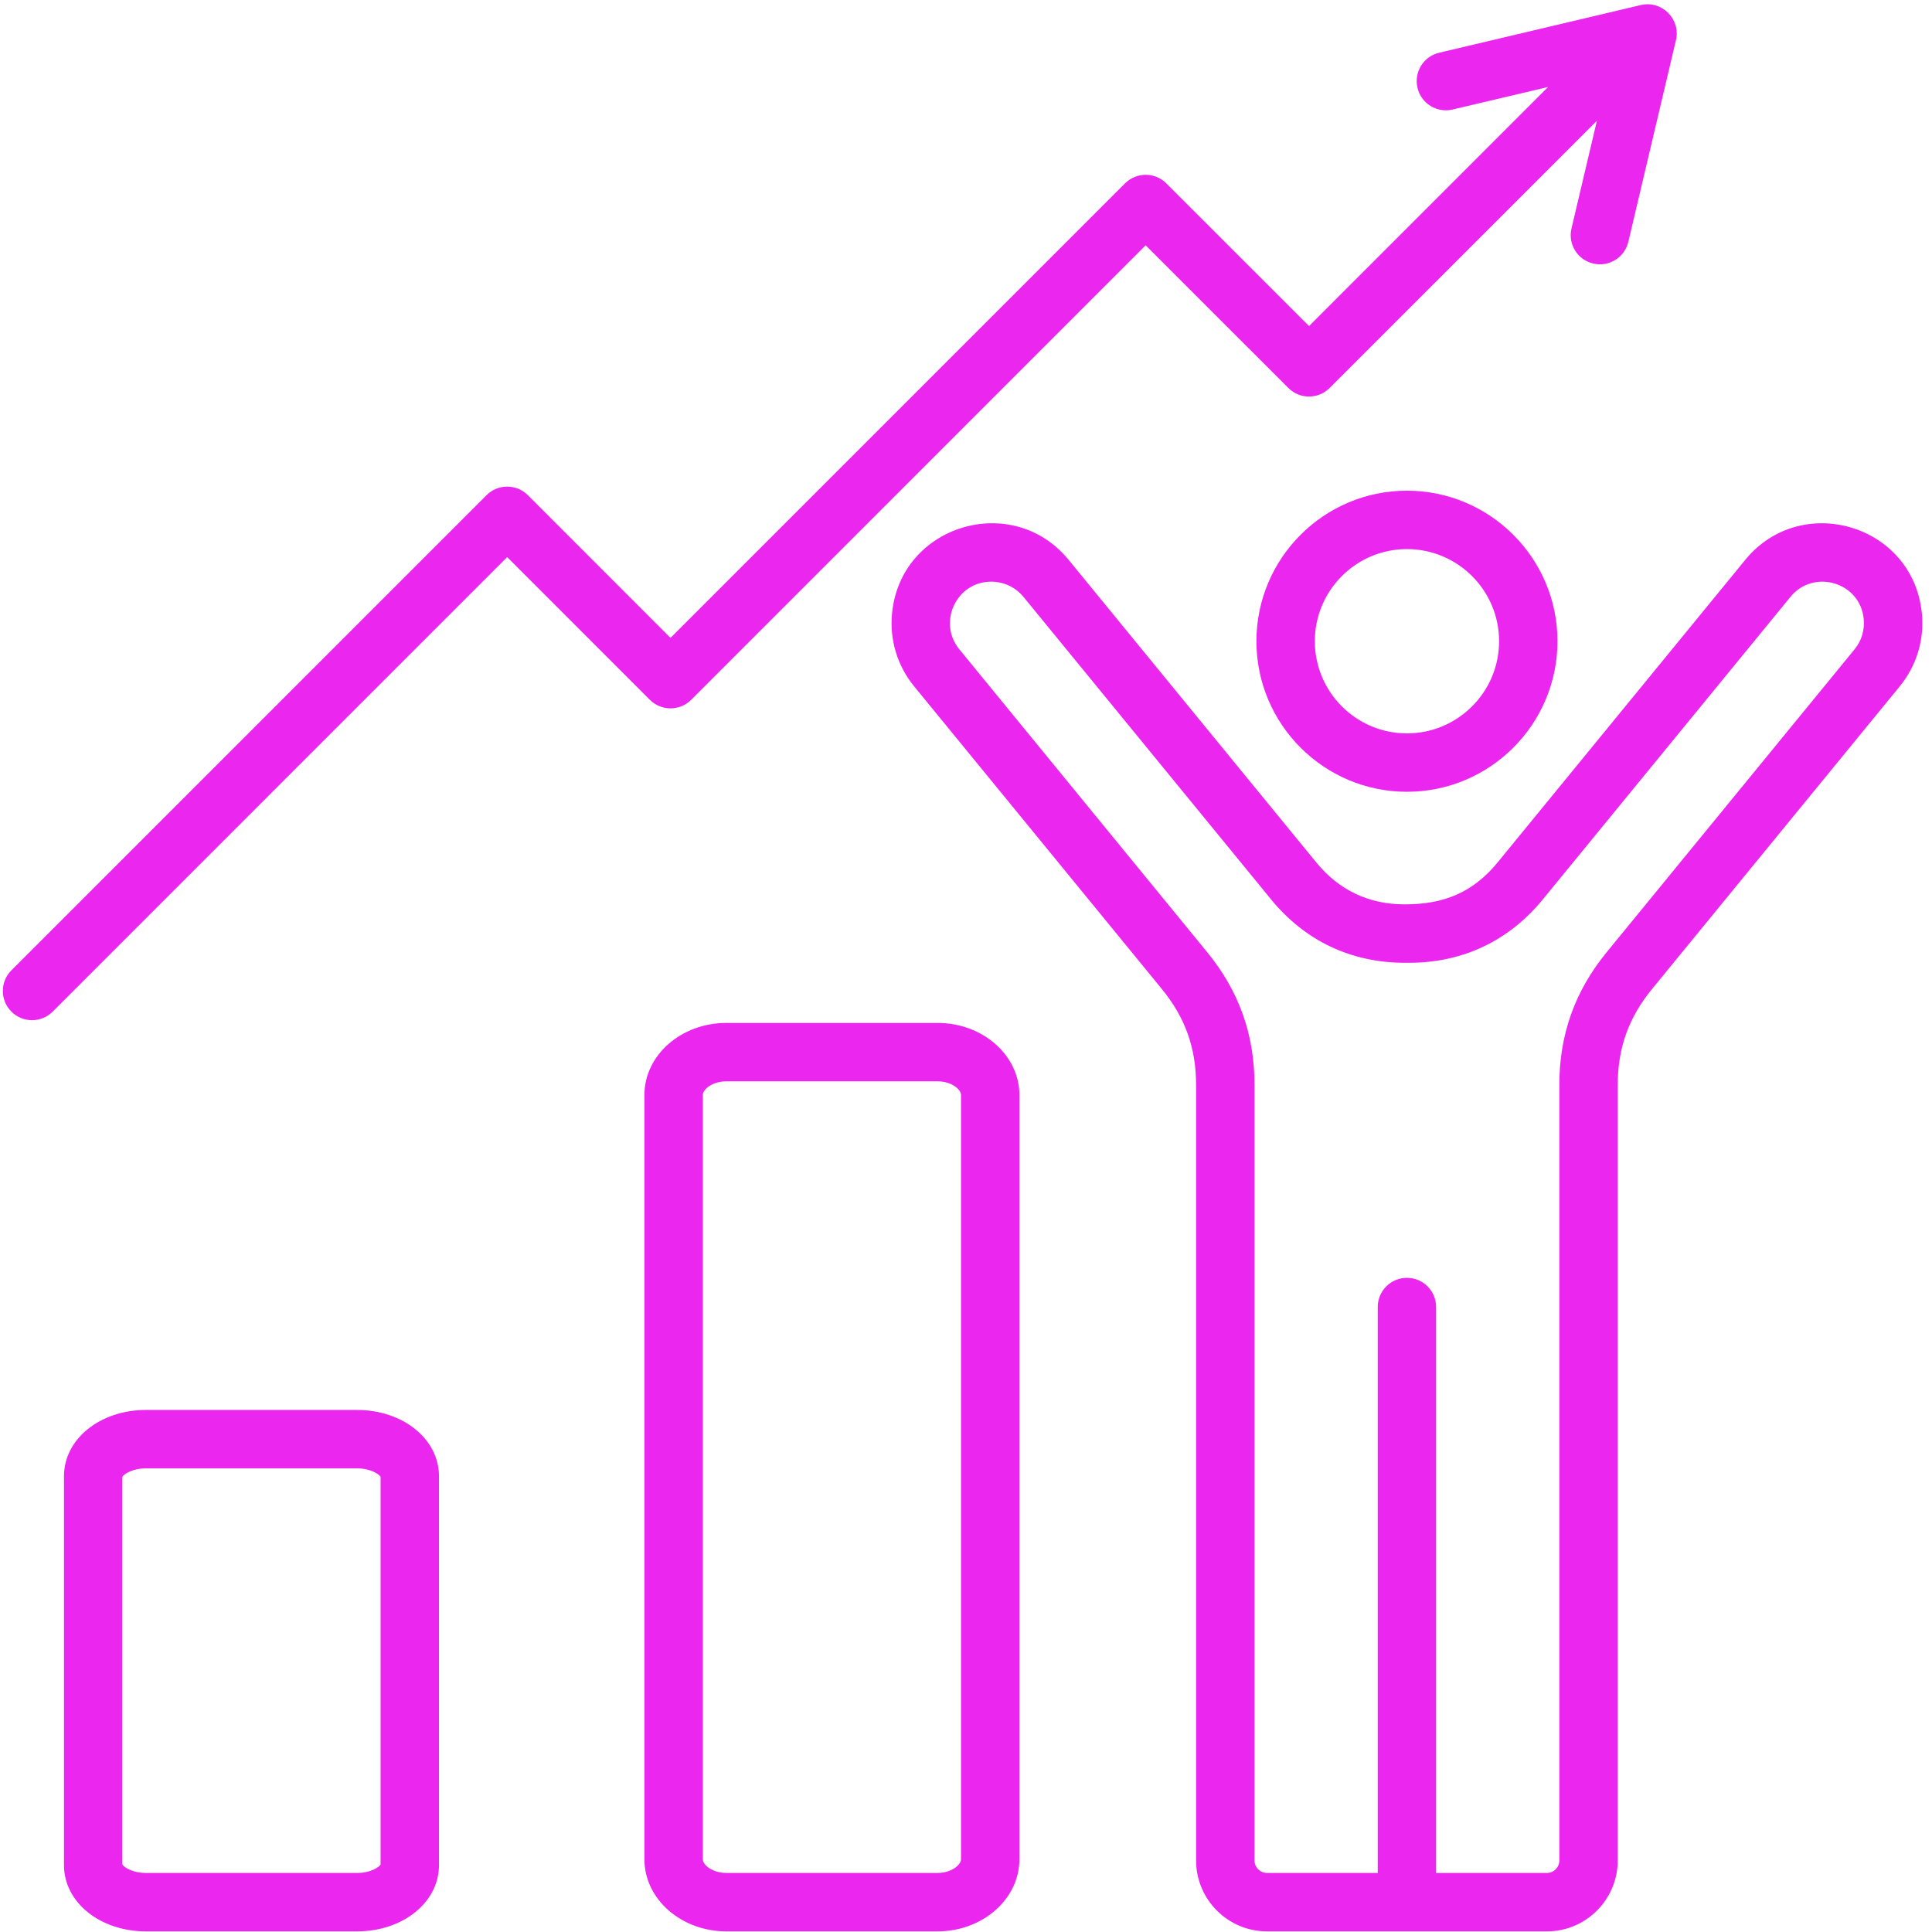 <svg xmlns="http://www.w3.org/2000/svg" xmlns:xlink="http://www.w3.org/1999/xlink" width="500" zoomAndPan="magnify" viewBox="0 0 375 375" height="500" preserveAspectRatio="xMidYMid meet" version="1.2"><defs><clipPath id="d66c6570a6"><path d="M 0 0 L 373.5 0 L 373.5 375 L 0 375 Z M 0 0 "/></clipPath></defs><g id="f316c1e450"><g clip-rule="nonzero" clip-path="url(#d66c6570a6)"><path style=" stroke:none;fill-rule:evenodd;fill:#eb26ef;fill-opacity:1;" d="M 186.531 360.898 C 186.531 361.949 184.707 363.539 181.961 363.539 L 141 363.539 C 138.238 363.539 136.418 361.949 136.418 360.898 L 136.418 212.523 C 136.418 211.469 138.238 209.883 141 209.883 L 181.961 209.883 C 184.707 209.883 186.531 211.469 186.531 212.523 Z M 181.961 198.547 L 140.996 198.547 C 132.215 198.547 125.082 204.82 125.082 212.527 L 125.082 360.898 C 125.082 368.605 132.211 374.879 140.996 374.879 L 181.961 374.879 C 190.73 374.879 197.863 368.605 197.863 360.898 L 197.863 212.523 C 197.863 204.82 190.73 198.547 181.961 198.547 Z M 73.871 361.902 C 73.57 362.418 71.914 363.543 69.297 363.543 L 28.328 363.543 C 25.707 363.543 24.047 362.418 23.75 361.902 L 23.75 286.645 C 24.047 286.133 25.703 285.008 28.328 285.008 L 69.297 285.008 C 71.914 285.008 73.57 286.133 73.871 286.645 Z M 69.297 273.672 L 28.328 273.672 C 19.402 273.672 12.418 279.328 12.418 286.535 L 12.418 362.016 C 12.418 369.23 19.406 374.879 28.328 374.879 L 69.297 374.879 C 78.219 374.879 85.207 369.23 85.207 362.016 L 85.207 286.535 C 85.207 279.328 78.219 273.672 69.297 273.672 Z M 126.141 135.836 L 98.445 108.133 L 10.227 196.355 C 8.008 198.57 4.434 198.57 2.211 196.355 C 0 194.145 0 190.551 2.211 188.34 L 94.441 96.109 C 96.648 93.902 100.238 93.902 102.453 96.109 L 130.145 123.812 L 218.367 35.59 C 220.578 33.379 224.172 33.379 226.379 35.59 L 254.082 63.289 L 300.484 16.883 L 281.949 21.258 C 278.902 21.984 275.848 20.094 275.133 17.051 C 274.414 14.004 276.293 10.949 279.34 10.234 L 318.484 0.98 C 322.559 0.016 326.262 3.715 325.301 7.797 L 316.059 46.941 C 315.332 49.988 312.277 51.875 309.234 51.148 C 306.188 50.434 304.301 47.379 305.027 44.332 L 309.961 23.434 L 258.082 75.305 C 255.871 77.523 252.277 77.523 250.066 75.305 L 222.371 47.613 L 134.156 135.836 C 131.941 138.043 128.352 138.043 126.141 135.836 Z M 290.973 124.461 C 290.973 114.602 282.949 106.578 273.082 106.578 C 263.223 106.578 255.207 114.602 255.207 124.461 C 255.207 134.324 263.223 142.348 273.082 142.348 C 282.953 142.348 290.973 134.324 290.973 124.461 Z M 243.871 124.461 C 243.871 140.574 256.973 153.684 273.082 153.684 C 289.199 153.684 302.305 140.574 302.305 124.461 C 302.305 108.352 289.199 95.242 273.082 95.242 C 256.973 95.242 243.871 108.355 243.871 124.461 Z M 359.98 126.02 C 361.336 124.367 361.953 122.277 361.742 120.125 C 361.043 112.949 352 110.379 347.539 115.836 L 299.457 174.578 C 292.875 182.625 283.902 186.875 273.508 186.875 L 272.668 186.875 C 262.27 186.875 253.301 182.625 246.719 174.578 L 198.641 115.836 C 197.285 114.18 195.359 113.16 193.211 112.938 C 185.922 112.254 181.777 120.629 186.195 126.02 L 234.297 184.797 C 240.496 192.367 243.5 200.797 243.5 210.586 L 243.5 361.113 C 243.5 362.457 244.586 363.539 245.926 363.539 L 267.418 363.539 L 267.418 253.695 C 267.418 250.566 269.953 248.027 273.082 248.027 C 276.223 248.027 278.746 250.566 278.746 253.695 L 278.746 363.543 L 300.25 363.543 C 301.586 363.543 302.668 362.457 302.668 361.117 L 302.668 210.586 C 302.668 200.797 305.68 192.367 311.875 184.797 Z M 373.027 119 C 371.305 101.773 349.594 95.422 338.766 108.652 L 290.68 167.402 C 285.848 173.305 280.133 175.535 272.668 175.535 C 265.688 175.535 259.91 172.801 255.492 167.402 L 207.406 108.652 C 196.559 95.406 174.859 101.797 173.148 119 C 172.637 124.16 174.156 129.199 177.418 133.199 L 225.523 191.977 C 230.055 197.512 232.16 203.43 232.16 210.586 L 232.16 361.113 C 232.16 368.703 238.34 374.879 245.926 374.879 L 300.25 374.879 C 307.836 374.879 314 368.703 314 361.113 L 314 210.586 C 314 203.43 316.117 197.512 320.652 191.977 L 368.754 133.199 C 372.02 129.199 373.539 124.16 373.027 119 Z M 373.027 119 "/></g></g></svg>